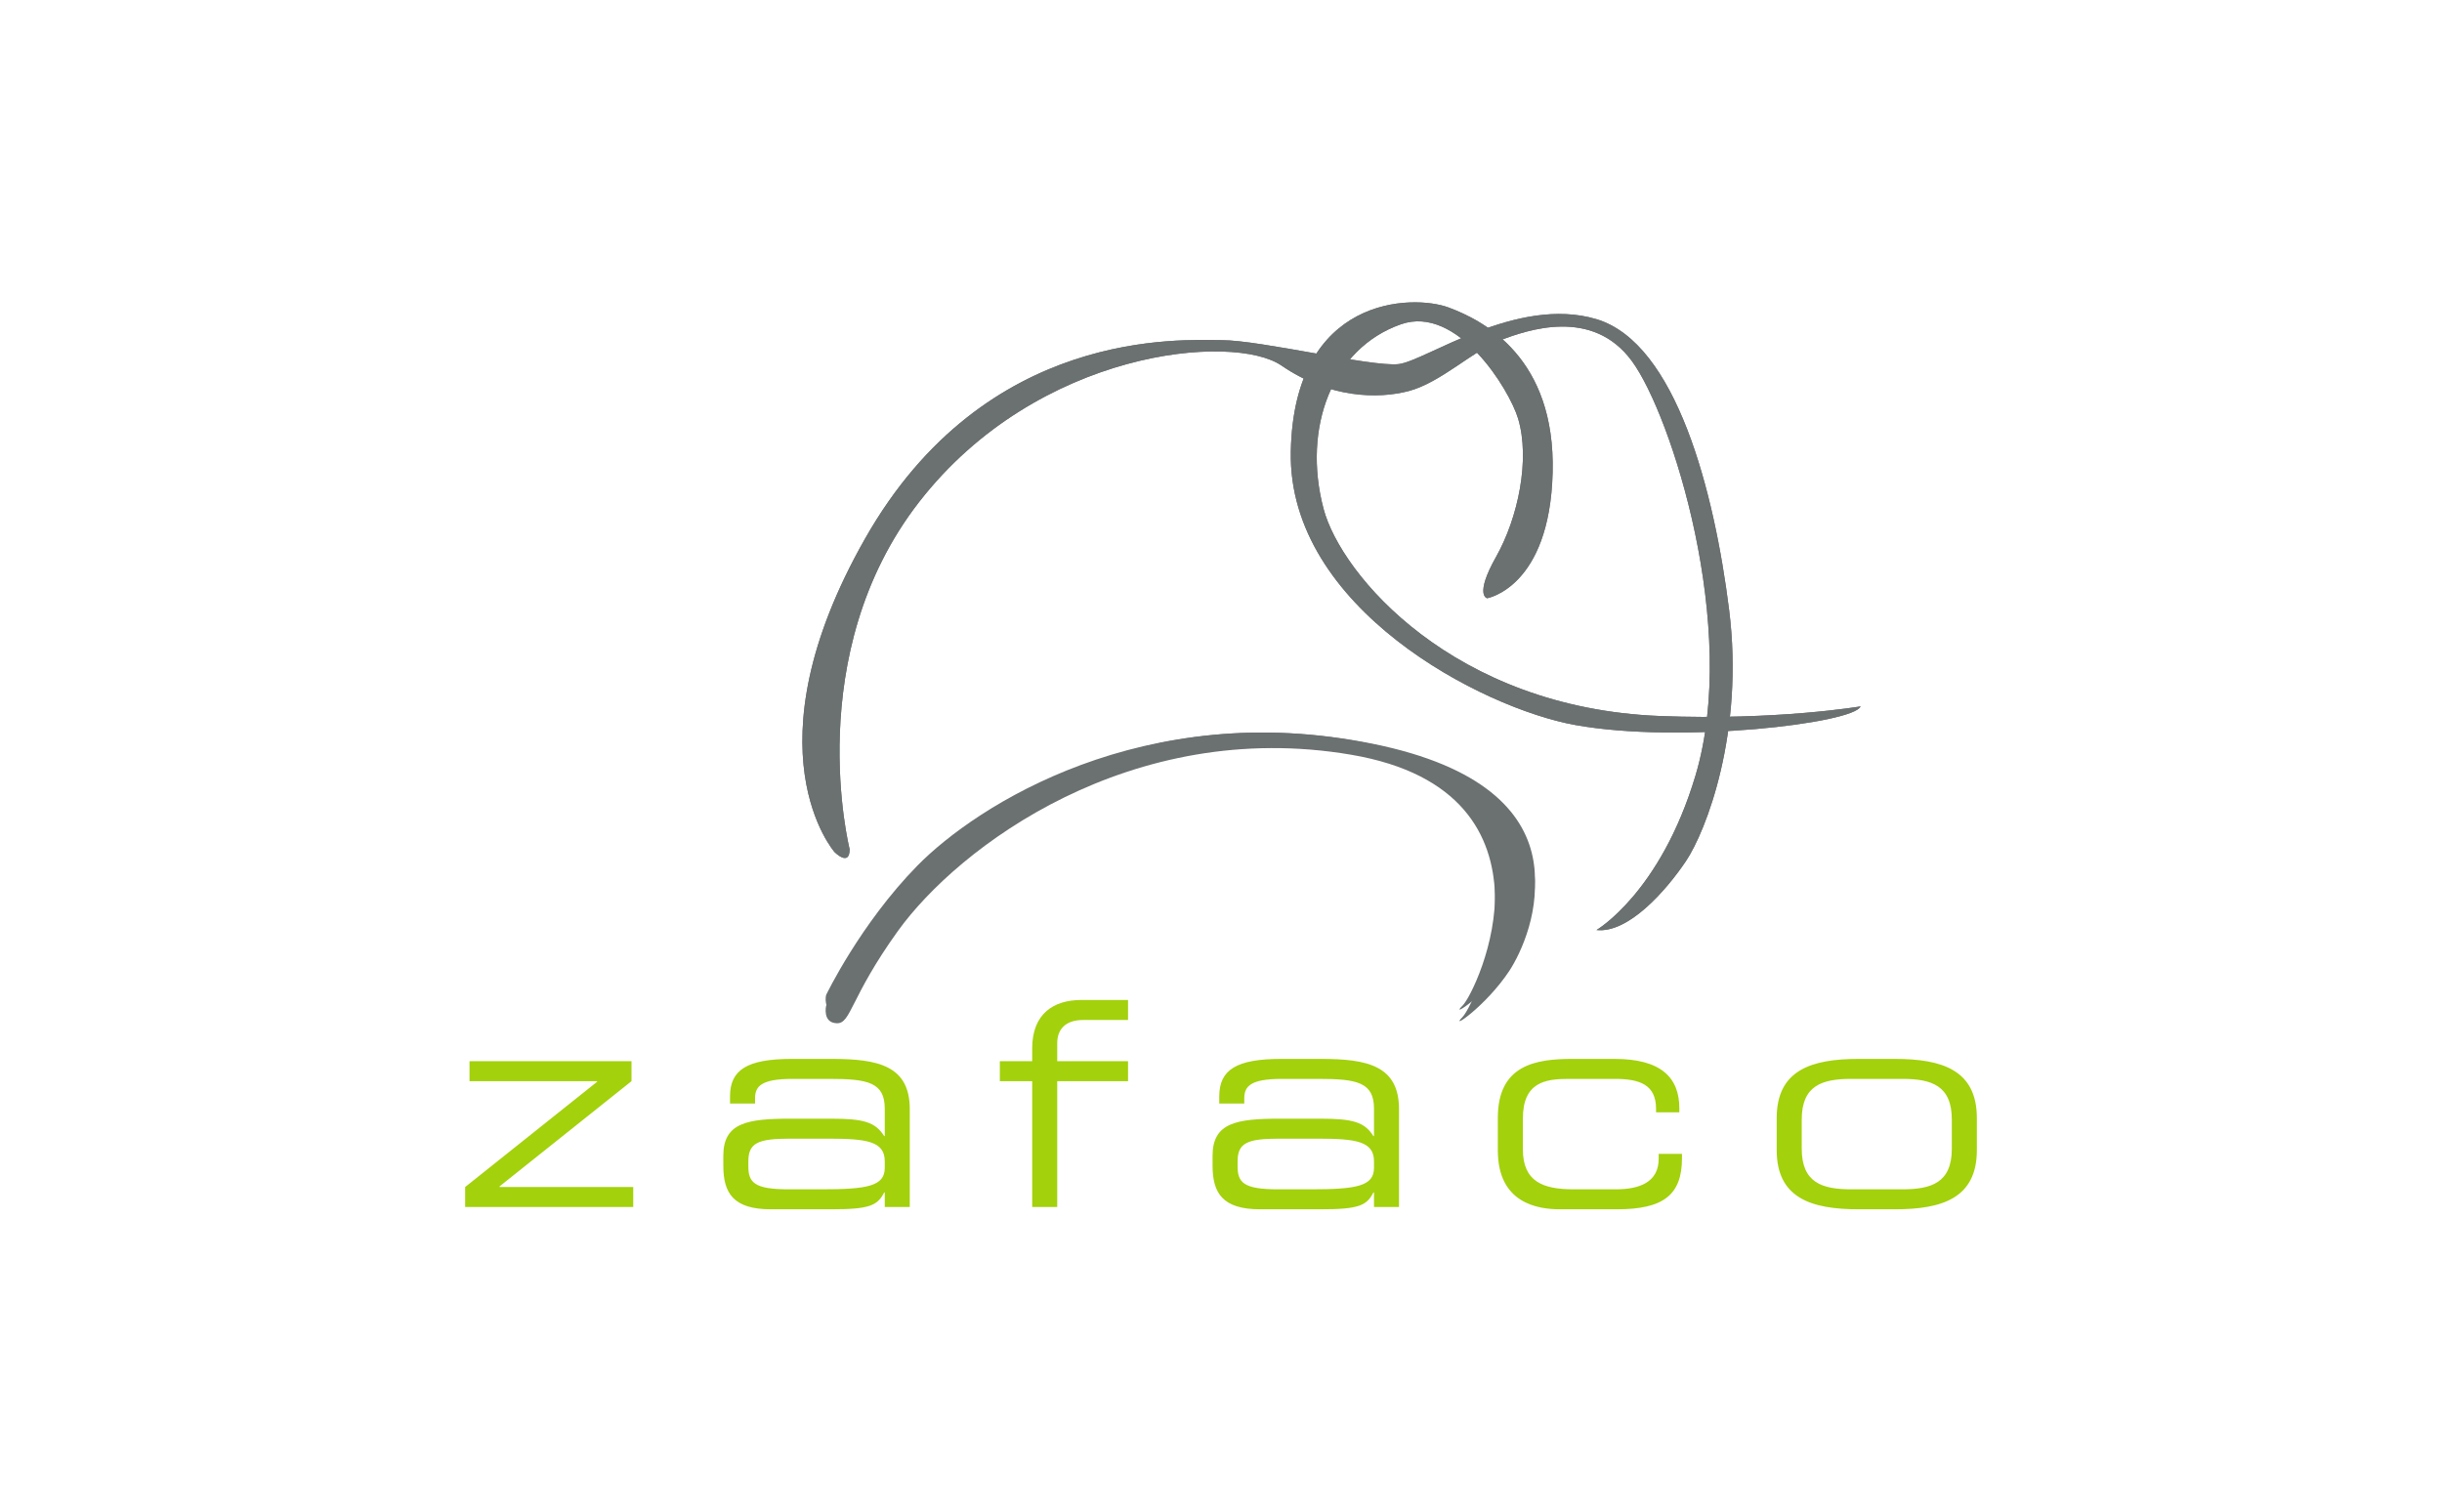 <?xml version="1.0" encoding="UTF-8"?>
<svg width="210px" height="130px" viewBox="0 0 210 130" version="1.1" xmlns="http://www.w3.org/2000/svg" xmlns:xlink="http://www.w3.org/1999/xlink">
    <!-- Generator: Sketch 55.2 (78181) - https://sketchapp.com -->
    <title>logo-zafaco</title>
    <desc>Created with Sketch.</desc>
    <g id="logo-zafaco" stroke="none" stroke-width="1" fill="none" fill-rule="evenodd">
        <g id="logo-bnetza" fill="#FFFFFF" fill-rule="nonzero">
            <g id="Background">
                <rect id="Rectangle" x="0" y="0" width="210" height="130"></rect>
            </g>
        </g>
        <g transform="translate(40, 26)" fill-rule="nonzero">
            <path d="M0,77.804 L14.455,77.804 L14.455,76.085 L2.953,76.085 L2.953,76.035 L14.305,66.981 L14.305,65.262 L0.376,65.262 L0.376,66.981 L11.352,66.981 L11.352,67.03 L0,76.085 L0,77.804 Z M36.085,77.804 L38.236,77.804 L38.236,69.394 C38.236,65.655 35.533,65.066 31.523,65.066 L28.114,65.066 C24.255,65.066 22.779,65.999 22.779,68.287 L22.779,68.902 L24.93,68.902 L24.93,68.459 C24.93,67.425 25.457,66.784 28.163,66.784 L31.321,66.784 C34.63,66.784 36.085,67.08 36.085,69.346 L36.085,71.705 L36.034,71.705 C35.283,70.502 34.279,70.206 31.472,70.206 L28.013,70.206 C24.253,70.206 22.201,70.55 22.201,73.402 L22.201,74.239 C22.201,76.601 23.052,78 26.308,78 L31.472,78 C34.781,78 35.457,77.681 36.034,76.551 L36.085,76.551 L36.085,77.804 Z M36.085,74.435 C36.085,76.011 34.58,76.281 30.67,76.281 L27.813,76.281 C24.855,76.281 24.354,75.691 24.354,74.288 L24.354,73.894 C24.354,72.319 25.13,71.925 27.912,71.925 L31.222,71.925 C34.529,71.925 36.085,72.147 36.085,73.87 L36.085,74.435 Z M48.764,77.804 L50.916,77.804 L50.916,66.981 L57.006,66.981 L57.006,65.262 L50.916,65.262 L50.916,63.712 C50.916,62.605 51.542,61.719 53.146,61.719 L57.006,61.719 L57.006,60 L52.97,60 C50.615,60 48.764,61.177 48.764,64.155 L48.764,65.262 L45.982,65.262 L45.982,66.981 L48.764,66.981 L48.764,77.804 Z M78.157,77.804 L80.308,77.804 L80.308,69.394 C80.308,65.655 77.606,65.066 73.595,65.066 L70.186,65.066 C66.327,65.066 64.851,65.999 64.851,68.287 L64.851,68.902 L67.002,68.902 L67.002,68.459 C67.002,67.425 67.529,66.784 70.237,66.784 L73.395,66.784 C76.703,66.784 78.157,67.08 78.157,69.346 L78.157,71.705 L78.107,71.705 C77.355,70.502 76.353,70.206 73.544,70.206 L70.085,70.206 C66.327,70.206 64.275,70.55 64.275,73.402 L64.275,74.239 C64.275,76.601 65.126,78 68.382,78 L73.544,78 C76.854,78 77.531,77.681 78.107,76.551 L78.157,76.551 L78.157,77.804 Z M78.157,74.435 C78.157,76.011 76.654,76.281 72.742,76.281 L69.885,76.281 C66.927,76.281 66.426,75.691 66.426,74.288 L66.426,73.894 C66.426,72.319 67.204,71.925 69.986,71.925 L73.294,71.925 C76.603,71.925 78.157,72.147 78.157,73.87 L78.157,74.435 Z M88.806,72.936 C88.806,77.484 92.238,78 94.167,78 L99.031,78 C103.04,78 104.641,76.773 104.641,73.6 L104.641,73.231 L102.639,73.231 L102.639,73.65 C102.639,75.691 100.96,76.281 98.954,76.281 L95.319,76.281 C92.713,76.281 90.959,75.643 90.959,72.837 L90.959,70.205 C90.959,67.08 92.864,66.784 94.895,66.784 L98.855,66.784 C101.011,66.784 102.413,67.276 102.413,69.367 L102.413,69.662 L104.415,69.662 L104.415,69.319 C104.415,66.661 102.839,65.066 98.829,65.066 L95.22,65.066 C92.062,65.066 88.806,65.582 88.806,70.13 L88.806,72.936 Z M112.787,72.91 C112.787,77.043 115.767,78 119.852,78 L122.935,78 C127.021,78 130,77.043 130,72.91 L130,70.155 C130,66.024 127.021,65.066 122.935,65.066 L119.852,65.066 C115.767,65.066 112.787,66.024 112.787,70.155 L112.787,72.91 Z M127.847,72.787 C127.847,75.716 126.093,76.281 123.588,76.281 L119.201,76.281 C116.694,76.281 114.94,75.716 114.94,72.787 L114.94,70.278 C114.94,67.351 116.694,66.784 119.201,66.784 L123.588,66.784 C126.093,66.784 127.847,67.351 127.847,70.278 L127.847,72.787 Z" id="Fill-1" fill="#A3D10C"></path>
            <path d="M33.064,47.029 C33.064,47.029 28.834,30.291 39.048,17.159 C49.263,4.025 66.081,2.608 70.208,5.441 C74.335,8.274 78.528,8.319 81.145,7.63 C83.901,6.904 86.718,4.128 89.038,3.252 C91.36,2.378 96.932,0.421 100.336,5.055 C103.741,9.69 109.589,28.023 105.804,40.694 C102.798,50.764 97.292,53.982 97.292,53.982 C100.028,54.291 103.283,50.584 104.98,48.06 C106.695,45.505 110.024,37.019 108.693,26.428 C107.422,16.304 104.154,3.51 97.292,1.45 C90.431,-0.61 82.589,5.055 80.269,5.313 C77.947,5.57 68.403,3.252 65.049,3.252 C61.696,3.252 44.775,2.068 34.405,20.3 C24.036,38.531 31.775,47.287 31.775,47.287 C31.775,47.287 33.064,48.575 33.064,47.029" id="Fill-3" fill="#6B7070"></path>
            <path d="M31.037,60.519 C31.037,60.519 33.971,54.143 38.889,48.925 C43.947,43.559 58.337,33.849 78.065,38.008 C97.066,42.017 91.782,54.478 89.792,57.497 C87.802,60.515 84.547,62.718 85.776,61.457 C87.005,60.198 95.167,42.142 76.201,38.908 C57.235,35.674 42.39,46.859 37.205,54.08 C33.08,59.823 33.194,62.044 31.956,61.999 C30.718,61.956 31.037,60.519 31.037,60.519" id="Fill-5" fill="#6B7070"></path>
            <path d="M120,34.749 C119.468,36.191 104.552,37.984 95.463,36.351 C87.457,34.912 70.748,26.276 71.003,12.842 C71.259,-0.592 81.493,-0.696 84.564,0.442 C87.633,1.578 93.775,4.782 93.519,14.651 C93.262,24.52 87.89,25.449 87.89,25.449 C87.89,25.449 86.765,25.243 88.658,21.883 C90.55,18.525 91.6,13.513 90.55,10 C89.811,7.522 85.332,0.183 80.47,1.889 C74.576,3.955 71.976,10.775 73.817,17.75 C75.324,23.454 85.021,34.877 102.73,35.576 C112.808,35.974 120,34.749 120,34.749" id="Fill-7" fill="#6B7070"></path>
            <path d="M33.064,47.029 C33.064,47.029 28.835,30.291 39.048,17.158 C49.263,4.026 66.082,2.609 70.209,5.442 C74.336,8.274 78.527,8.32 81.145,7.63 C83.901,6.905 86.717,4.128 89.038,3.253 C91.36,2.377 96.932,0.419 100.336,5.055 C103.741,9.69 109.588,28.023 105.805,40.695 C102.797,50.764 97.292,53.982 97.292,53.982 C100.026,54.291 103.283,50.585 104.979,48.06 C106.695,45.506 110.024,37.018 108.694,26.429 C107.422,16.305 104.153,3.51 97.292,1.45 C90.43,-0.61 82.59,5.055 80.267,5.313 C77.947,5.57 68.403,3.253 65.049,3.253 C61.696,3.253 44.774,2.068 34.406,20.299 C24.037,38.531 31.774,47.286 31.774,47.286 C31.774,47.286 33.064,48.574 33.064,47.029" id="Fill-9" fill="#6B7070"></path>
            <path d="M31.037,59.578 C31.037,59.578 33.972,53.458 38.889,48.447 C43.947,43.297 58.338,33.974 78.065,37.968 C97.066,41.815 91.781,53.779 89.792,56.678 C87.803,59.575 84.548,61.688 85.777,60.48 C87.005,59.271 95.167,41.937 76.201,38.831 C57.235,35.727 42.391,46.464 37.205,53.395 C33.079,58.91 33.194,61.041 31.956,60.999 C30.718,60.957 31.037,59.578 31.037,59.578" id="Fill-11" fill="#6B7070"></path>
            <path d="M120,34.749 C119.467,36.191 104.552,37.984 95.463,36.351 C87.457,34.912 70.748,26.275 71.003,12.842 C71.258,-0.591 81.494,-0.695 84.564,0.441 C87.633,1.578 93.774,4.783 93.519,14.651 C93.262,24.519 87.89,25.449 87.89,25.449 C87.89,25.449 86.764,25.243 88.657,21.884 C90.55,18.526 91.6,13.514 90.55,10.001 C89.81,7.522 85.331,0.184 80.47,1.889 C74.575,3.956 71.975,10.776 73.817,17.751 C75.324,23.454 85.02,34.877 102.729,35.576 C112.809,35.973 120,34.749 120,34.749" id="Fill-13" fill="#6B7070"></path>
        </g>
    </g>
</svg>